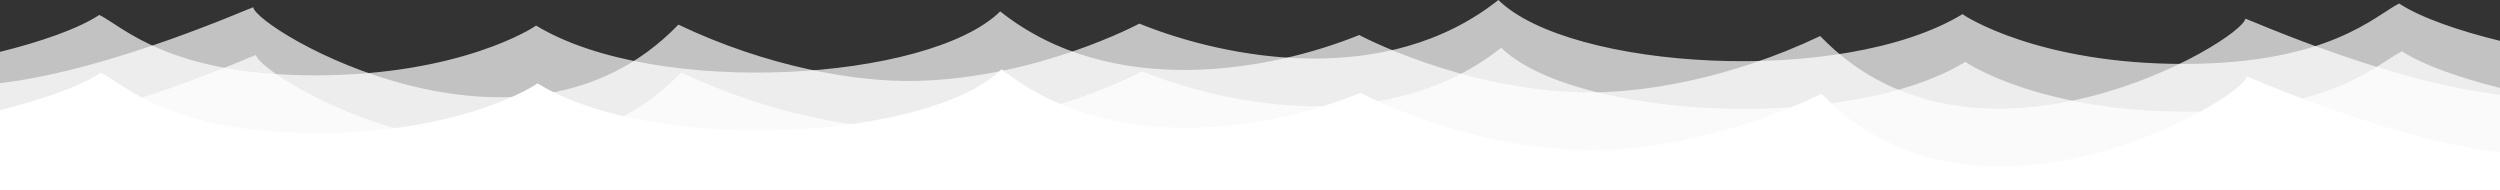 <?xml version="1.0" encoding="UTF-8"?>
<svg id="Layer_1" data-name="Layer 1" xmlns="http://www.w3.org/2000/svg" version="1.1" xmlns:xlink="http://www.w3.org/1999/xlink" viewBox="0 0 1928.1 146.5">
  <rect x="0" y="0" width="1928.1" height="146.5" fill="#333333" stroke="none"/>
  <defs>
    <style>
      .cls-1 {
        fill: #fff;
        fill-rule: evenodd;
      }

      .cls-1, .cls-2 {
        stroke-width: 0px;
      }

      .cls-3 {
        opacity: .7;
      }

      .cls-3, .cls-4 {
        isolation: isolate;
      }

      .cls-5 {
        clip-path: url(#clippath-2);
      }

      .cls-2 {
        fill: none;
      }

      .cls-6 {
        clip-path: url(#clippath-1);
      }

      .cls-7 {
        clip-path: url(#clippath);
      }

      .cls-8 {
        clip-path: url(#clippath-3);
      }
    </style>
    <clipPath id="clippath">
      <rect class="cls-2" width="1928.1" height="231.7"/>
    </clipPath>
    <clipPath id="clippath-1">
      <rect class="cls-2" y="8.8" width="1928.1" height="231.7"/>
    </clipPath>
    <clipPath id="clippath-2">
      <rect class="cls-2" y="36.8" width="1928.1" height="231.7"/>
    </clipPath>
    <clipPath id="clippath-3">
      <rect class="cls-2" y="53.4" width="1928.1" height="231.7"/>
    </clipPath>
  </defs>
  <g id="Group_137253" data-name="Group 137253">
    <g id="Group_137244" data-name="Group 137244" class="cls-3">
      <g class="cls-7">
        <g id="Group_137243" data-name="Group 137243">
          <path id="Path_90020" data-name="Path 90020" class="cls-1" d="M0,64.1C85.4,54.3,195.2,5,195.3,5.6c2.2,16.8,207.1,138.8,327.9,13.4,68.7,32.7,137.5,44.5,183.4,43.4,94-2.2,172.1-44.2,172.1-44.2,68.3,27.7,190.7,50.2,276.9-18.2,54.9,53.9,265.5,67,358,10.9,1.4,1.4,58.3,38.4,170.5,38.4s147.8-37.4,166.2-46.6c16.4,10.8,46.1,21.1,77.8,28.8v200.2H0V64.1Z"/>
        </g>
      </g>
    </g>
    <g id="Group_137246" data-name="Group 137246" class="cls-3">
      <g class="cls-6">
        <g id="Group_137245" data-name="Group 137245">
          <path id="Path_90021" data-name="Path 90021" class="cls-1" d="M1928.1,73c-85.6-9.5-196.4-59.2-196.4-58.6-2.2,16.8-207.1,138.8-327.9,13.4-68.7,32.7-137.5,44.5-183.4,43.4-94-2.2-172.1-44.2-172.1-44.2-68.3,27.7-190.7,50.2-276.9-18.2-54.9,53.9-265.5,67-358,10.9-1.4,1.4-58.3,38.4-170.5,38.4S95,20.7,76.6,11.5C60.4,22.2,31.2,32.3,0,40v200.5h1928.1V73Z"/>
        </g>
      </g>
    </g>
    <g id="Group_137248" data-name="Group 137248" class="cls-3">
      <g class="cls-5">
        <g id="Group_137247" data-name="Group 137247">
          <path id="Path_90022" data-name="Path 90022" class="cls-1" d="M0,101.2c85.7-9.2,197.4-59.4,197.5-58.8,2.1,16.8,207.1,138.8,327.9,13.4,68.7,32.7,137.5,44.5,183.4,43.4,94-2.2,172.1-44.2,172.1-44.2,68.3,27.7,190.7,50.2,276.9-18.2,54.9,53.9,265.5,67,358,10.9,1.5,1.4,58.3,38.4,170.5,38.4s147.8-37.4,166.2-46.6c16,10.6,44.8,20.6,75.6,28.3v200.7H0V101.2Z"/>
        </g>
      </g>
    </g>
  </g>
  <g id="Group_137252" data-name="Group 137252" class="cls-4">
    <g class="cls-8">
      <g id="Mask_Group_25" data-name="Mask Group 25">
        <path id="Path_90020-2" data-name="Path 90020-2" class="cls-1" d="M1928.1,117.5c-85.4-9.8-195.2-59.1-195.3-58.5-2.2,16.8-207.1,138.8-327.9,13.4-68.7,32.7-137.5,44.5-183.4,43.4-94-2.2-172.1-44.2-172.1-44.2-68.3,27.7-190.7,50.2-276.9-18.2-54.9,53.9-265.5,67-358,10.9-1.4,1.4-58.3,38.4-170.5,38.4S96.2,65.3,77.8,56.1c-16.5,10.8-46.1,21.1-77.8,28.8v200.2h1928.1V117.5Z"/>
      </g>
    </g>
  </g>
</svg>